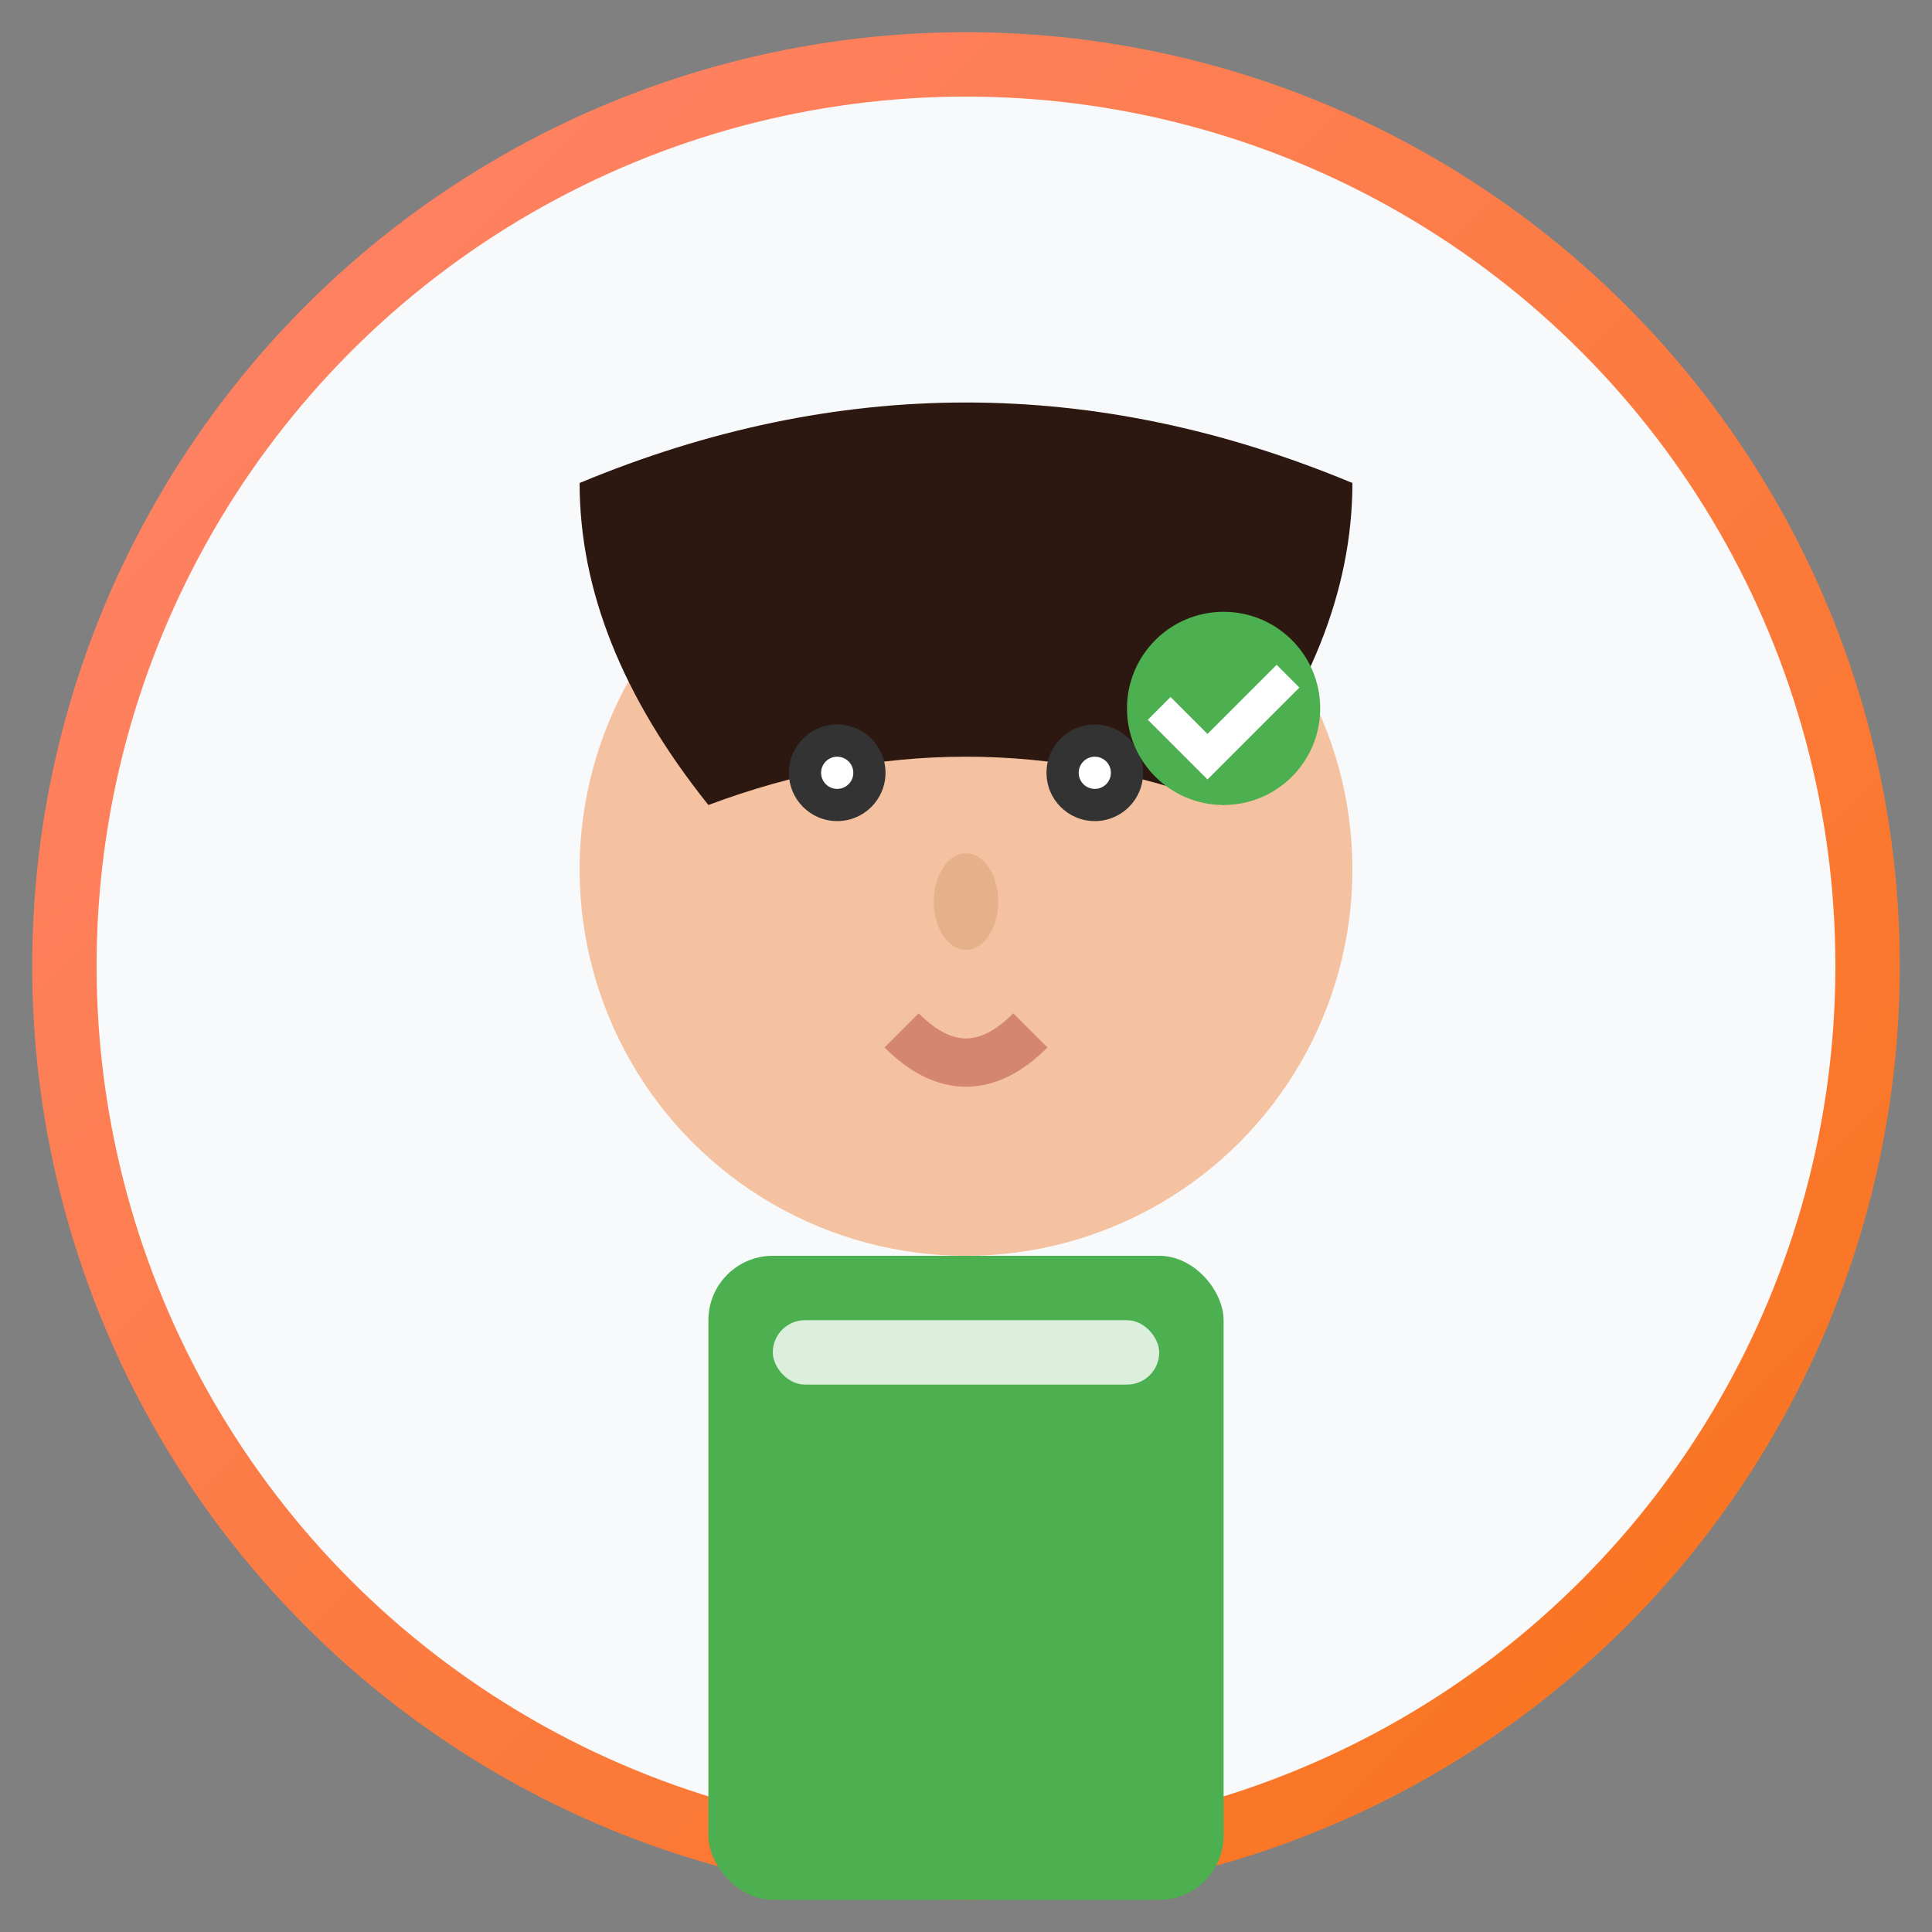 <svg xmlns="http://www.w3.org/2000/svg" viewBox="0 0 60 60" width="60" height="60">
  <rect x="0" y="0" width="60" height="60" fill="#808080" stroke="none"/>
  <defs>
    <linearGradient id="avatarGrad1" x1="0%" y1="0%" x2="100%" y2="100%">
      <stop offset="0%" style="stop-color:#FF836D"/>
      <stop offset="100%" style="stop-color:#F97419"/>
    </linearGradient>
  </defs>
  
  <!-- Background circle -->
  <circle cx="30" cy="30" r="28" fill="#f8f9fa" stroke="url(#avatarGrad1)" stroke-width="2"/>
  
  <!-- Sarah Chen - Female student -->
  <g transform="translate(30, 30)">
    <!-- Face -->
    <circle cx="0" cy="-3" r="12" fill="#f4c2a1"/>
    
    <!-- Hair -->
    <path d="M-12 -15 Q0 -20 12 -15 Q12 -10 8 -5 Q0 -8 -8 -5 Q-12 -10 -12 -15 Z" fill="#2c1810"/>
    
    <!-- Eyes -->
    <circle cx="-4" cy="-6" r="1.5" fill="#333"/>
    <circle cx="4" cy="-6" r="1.5" fill="#333"/>
    <circle cx="-4" cy="-6" r="0.5" fill="#ffffff"/>
    <circle cx="4" cy="-6" r="0.5" fill="#ffffff"/>
    
    <!-- Eyebrows -->
    <path d="M-6 -8 Q-4 -9 -2 -8" stroke="#2c1810" stroke-width="1" fill="none"/>
    <path d="M2 -8 Q4 -9 6 -8" stroke="#2c1810" stroke-width="1" fill="none"/>
    
    <!-- Nose -->
    <ellipse cx="0" cy="-2" rx="1" ry="1.5" fill="#e6b08a"/>
    
    <!-- Mouth -->
    <path d="M-2 2 Q0 4 2 2" stroke="#d4866f" stroke-width="1.5" fill="none"/>
    
    <!-- Body -->
    <rect x="-8" y="9" width="16" height="20" fill="#4CAF50" rx="2"/>
    
    <!-- Academic/professional details -->
    <rect x="-6" y="11" width="12" height="2" fill="#ffffff" opacity="0.8" rx="1"/>
    
    <!-- Success indicator -->
    <circle cx="8" cy="-8" r="3" fill="#4CAF50"/>
    <path d="M6 -8 L7.5 -6.5 L10 -9" stroke="#ffffff" stroke-width="1" fill="none"/>
  </g>
</svg>
